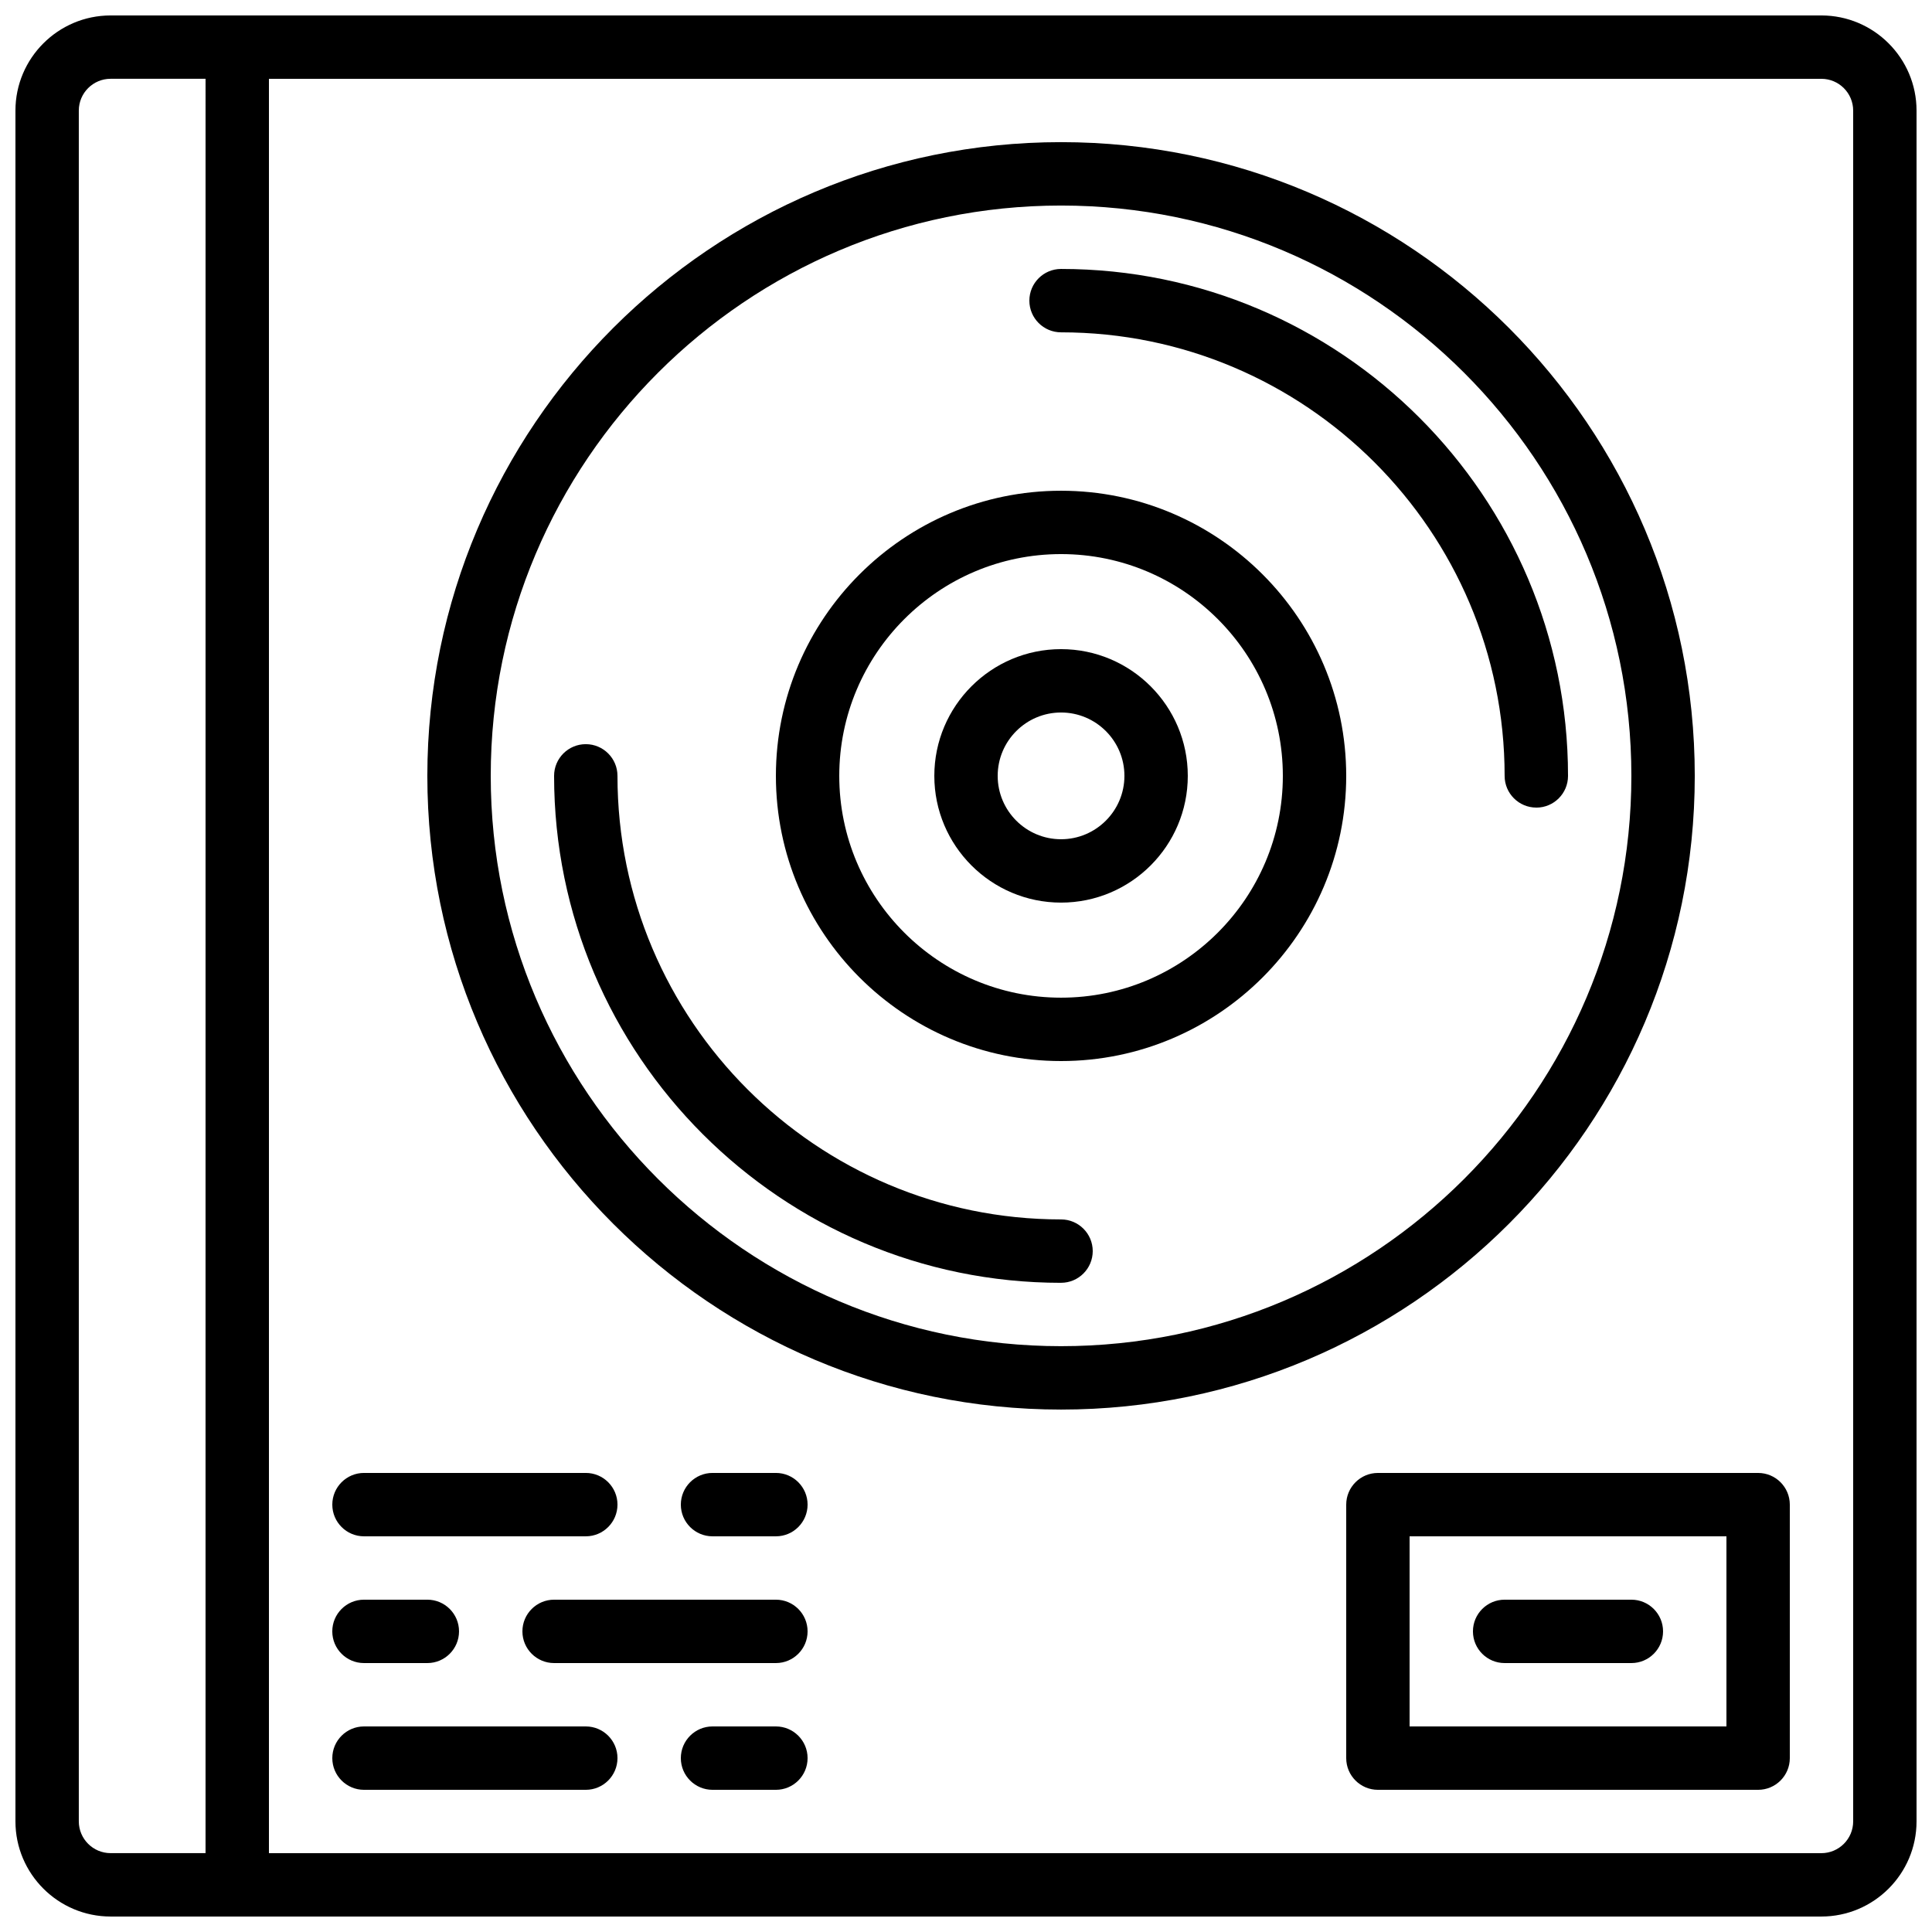 <?xml version="1.0" encoding="UTF-8"?>
<!-- Uploaded to: ICON Repo, www.svgrepo.com, Generator: ICON Repo Mixer Tools -->
<svg width="800px" height="800px" version="1.1" viewBox="144 144 512 512" xmlns="http://www.w3.org/2000/svg">
 <defs>
  <clipPath id="b">
   <path d="m148.09 148.09h67.906v503.81h-67.906z"/>
  </clipPath>
  <clipPath id="a">
   <path d="m198 148.09h453.9v503.81h-453.9z"/>
  </clipPath>
 </defs>
 <g clip-path="url(#b)">
  <path d="m206.87 651.9h-33.555c-13.902 0-25.223-11.316-25.223-25.223v-453.36c0-13.902 11.32-25.223 25.223-25.223h33.555c4.637 0 8.398 3.762 8.398 8.398v487.02c0 4.633-3.762 8.395-8.398 8.395zm-33.555-487.02c-4.652 0-8.43 3.777-8.43 8.43v453.36c0 4.652 3.777 8.43 8.43 8.43h25.16v-470.22z"/>
 </g>
 <g clip-path="url(#a)">
  <path d="m626.68 651.9h-419.81c-4.637 0-8.398-3.762-8.398-8.398l0.004-487.01c0-4.637 3.762-8.398 8.398-8.398h419.81c13.902 0 25.219 11.32 25.219 25.223v453.36c0 13.906-11.316 25.223-25.223 25.223zm-411.41-16.793h411.41c4.652 0 8.43-3.777 8.43-8.43v-453.36c0-4.652-3.777-8.43-8.43-8.43h-411.41z"/>
 </g>
 <path d="m425.19 517.55c-92.602 0-167.94-75.336-167.94-167.94 0.004-92.602 75.34-167.94 167.94-167.94 92.602 0 167.94 75.336 167.94 167.94 0 92.602-75.336 167.94-167.94 167.94zm0-319.08c-83.34 0-151.14 67.805-151.14 151.14s67.805 151.14 151.14 151.14 151.14-67.805 151.14-151.14c0-83.344-67.805-151.14-151.14-151.14z"/>
 <path d="m425.19 383.2c-18.523 0-33.586-15.062-33.586-33.586 0-18.523 15.062-33.586 33.586-33.586s33.586 15.062 33.586 33.586c0.004 18.523-15.062 33.586-33.586 33.586zm0-50.379c-9.262 0-16.793 7.531-16.793 16.793 0 9.262 7.531 16.793 16.793 16.793s16.793-7.531 16.793-16.793c0.004-9.262-7.531-16.793-16.793-16.793z"/>
 <path d="m425.19 425.19c-41.664 0-75.57-33.906-75.57-75.57 0-41.664 33.906-75.57 75.57-75.57s75.57 33.906 75.57 75.57c0.004 41.664-33.902 75.57-75.57 75.57zm0-134.35c-32.41 0-58.777 26.367-58.777 58.777 0 32.41 26.367 58.777 58.777 58.777s58.777-26.367 58.777-58.777c0-32.41-26.363-58.777-58.777-58.777z"/>
 <path d="m609.92 618.32h-100.76c-4.637 0-8.398-3.762-8.398-8.398v-67.176c0-4.637 3.762-8.398 8.398-8.398h100.76c4.637 0 8.398 3.762 8.398 8.398v67.176c0 4.637-3.762 8.398-8.398 8.398zm-92.363-16.793h83.969v-50.383h-83.969z"/>
 <path d="m299.24 551.14h-58.777c-4.637 0-8.398-3.762-8.398-8.398 0-4.637 3.762-8.398 8.398-8.398h58.777c4.637 0 8.398 3.762 8.398 8.398-0.004 4.637-3.766 8.398-8.398 8.398z"/>
 <path d="m349.62 551.14h-16.793c-4.637 0-8.398-3.762-8.398-8.398 0-4.637 3.762-8.398 8.398-8.398h16.793c4.637 0 8.398 3.762 8.398 8.398 0 4.637-3.762 8.398-8.398 8.398z"/>
 <path d="m299.24 618.32h-58.777c-4.637 0-8.398-3.762-8.398-8.398s3.762-8.398 8.398-8.398h58.777c4.637 0 8.398 3.762 8.398 8.398-0.004 4.637-3.766 8.398-8.398 8.398z"/>
 <path d="m349.62 618.32h-16.793c-4.637 0-8.398-3.762-8.398-8.398s3.762-8.398 8.398-8.398h16.793c4.637 0 8.398 3.762 8.398 8.398s-3.762 8.398-8.398 8.398z"/>
 <path d="m349.62 584.73h-58.777c-4.637 0-8.398-3.762-8.398-8.398s3.762-8.398 8.398-8.398h58.777c4.637 0 8.398 3.762 8.398 8.398s-3.762 8.398-8.398 8.398z"/>
 <path d="m257.25 584.73h-16.793c-4.637 0-8.398-3.762-8.398-8.398s3.762-8.398 8.398-8.398h16.793c4.637 0 8.398 3.762 8.398 8.398-0.004 4.637-3.766 8.398-8.398 8.398z"/>
 <path d="m576.33 584.73h-33.586c-4.637 0-8.398-3.762-8.398-8.398s3.762-8.398 8.398-8.398h33.586c4.637 0 8.398 3.762 8.398 8.398s-3.762 8.398-8.398 8.398z"/>
 <path d="m551.14 358.02c-4.637 0-8.398-3.762-8.398-8.398 0-64.824-52.73-117.55-117.55-117.55-4.637 0-8.398-3.762-8.398-8.398 0-4.637 3.762-8.398 8.398-8.398 74.078 0 134.35 60.273 134.35 134.35 0.004 4.641-3.758 8.402-8.395 8.402z"/>
 <path d="m425.19 483.96c-74.078 0-134.35-60.273-134.35-134.35 0-4.637 3.762-8.398 8.398-8.398s8.398 3.762 8.398 8.398c0 64.824 52.73 117.55 117.55 117.55 4.637 0 8.398 3.762 8.398 8.398-0.004 4.633-3.766 8.395-8.402 8.395z"/>
</svg>
